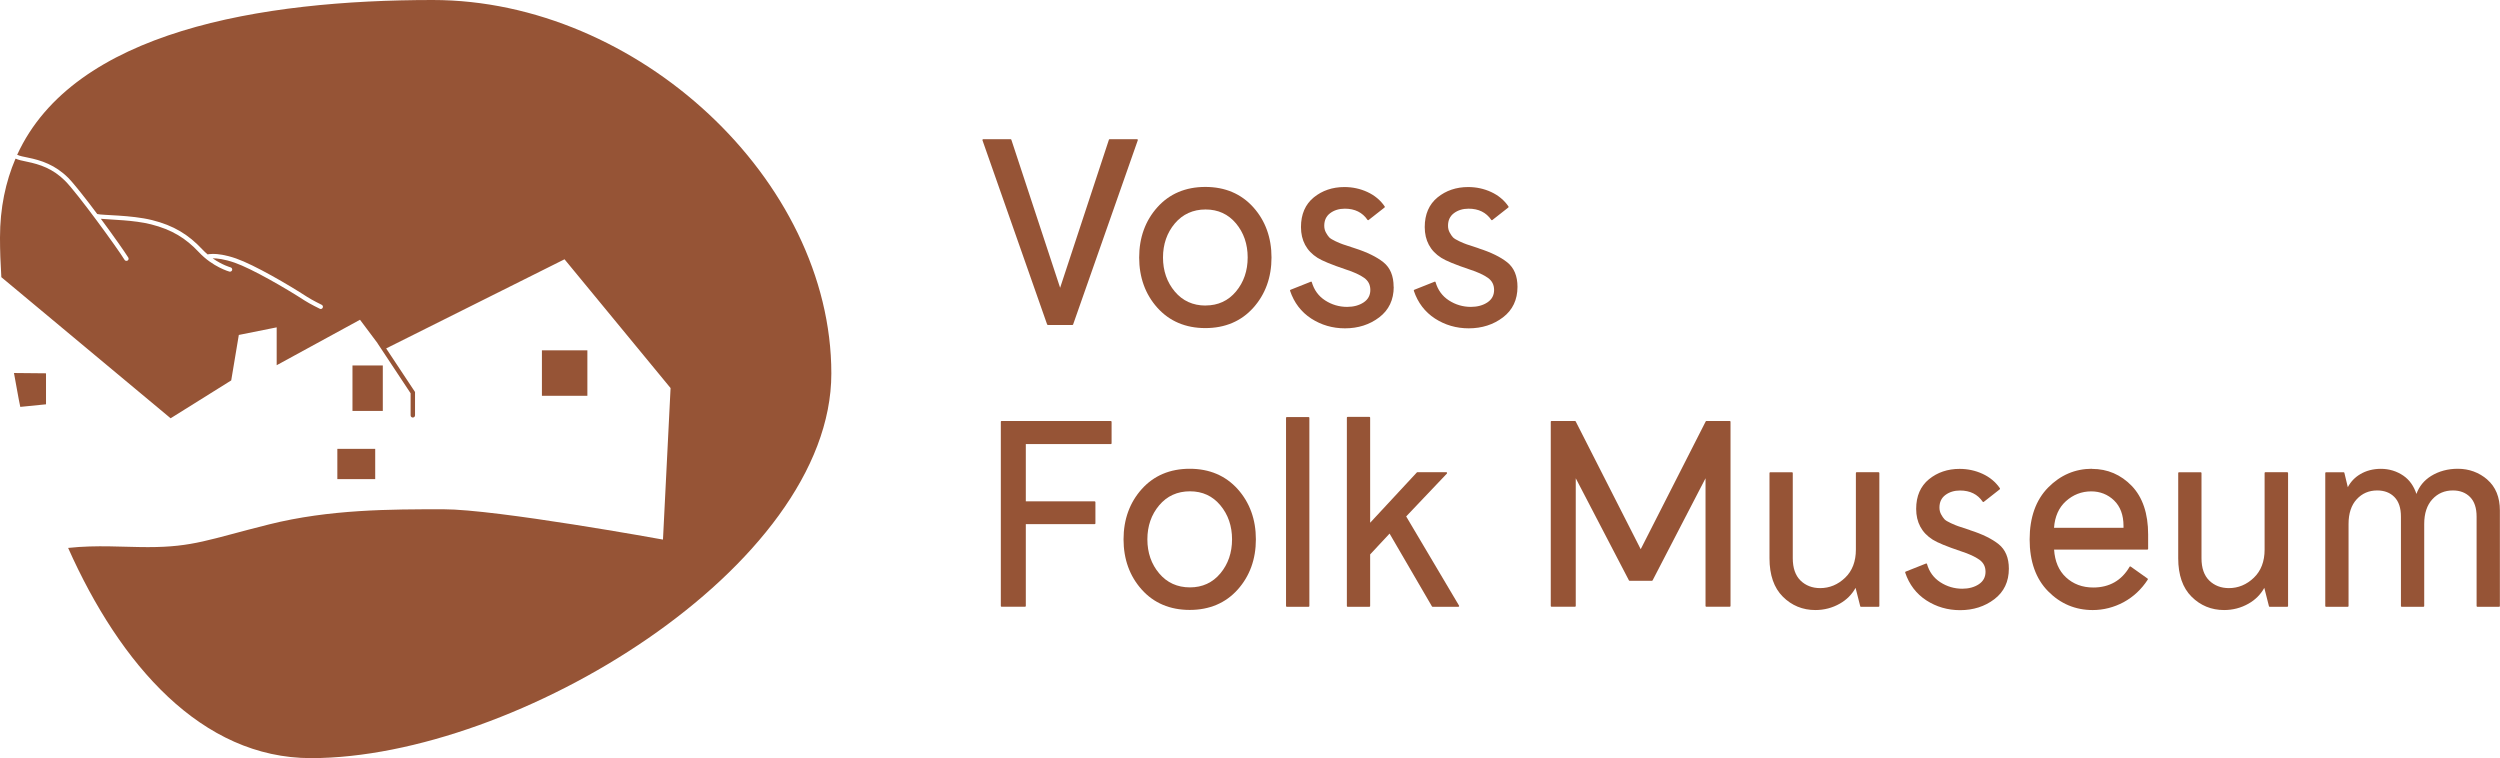 <?xml version="1.0" encoding="UTF-8"?><svg id="Layer_2" xmlns="http://www.w3.org/2000/svg" viewBox="0 0 408.04 123.78"><defs><style>.cls-1{fill:#965436;}</style></defs><g id="Layer_1-2"><rect class="cls-1" x="88.45" y="57.18" width="7.42" height="7.42"/><path class="cls-1" d="m7.51,65.99v-5.06l-5.23-.05c.26,1.35.73,4.16,1.03,5.53l4.2-.42Z"/><rect class="cls-1" x="57.53" y="59.65" width="4.95" height="7.42"/><rect class="cls-1" x="55.06" y="73.26" width="6.18" height="4.94"/><path class="cls-1" d="m12.63,30.76c.1.12.2.24.29.36-.1-.12-.2-.25-.29-.36Z"/><path class="cls-1" d="m13.87,32.33c.17.22.35.45.53.68-.18-.23-.36-.46-.53-.68Z"/><path class="cls-1" d="m13.25,31.53c.13.16.26.33.4.51-.13-.17-.27-.34-.4-.51Z"/><path class="cls-1" d="m11.55,29.49c.05.05.1.12.15.17-.05-.06-.1-.12-.15-.17Z"/><path class="cls-1" d="m12.06,30.07c.07.08.15.18.22.27-.07-.09-.15-.18-.22-.27Z"/><path class="cls-1" d="m20.93,42.07c-.59-.96-2.47-3.62-4.48-6.33h0c2.01,2.71,3.89,5.38,4.48,6.33Z"/><path class="cls-1" d="m15.86,34.94c-.46-.61-.91-1.21-1.35-1.79.44.58.9,1.18,1.35,1.79,0,0,0,0,0,0Z"/><path class="cls-1" d="m70.62,0C42.67,0,12.04,5.06,2.8,25.27c0,0,0,0,0,0,.39.09-.01.11,1.73.45,2.21.44,4.49,1.2,6.6,3.3.13.13.27.28.43.46.05.05.1.12.15.17.12.13.23.26.36.42.07.08.15.18.22.27.11.14.23.27.35.42.1.12.2.24.29.36.11.13.21.26.32.4.13.16.26.33.4.51.08.1.15.19.23.29.17.22.35.45.53.68.04.05.07.09.11.14.44.58.9,1.18,1.35,1.79.88.23,5.49.14,8.94.99,3.55.88,5.97,2.39,8.19,4.76.3.32.6.6.91.86.02,0,.02-.02.04-.03.03,0,.3-.07.81-.07.75,0,2.01.13,3.78.75,2.99,1.05,8.51,4.26,11.6,6.27.8.52,2.37,1.29,2.37,1.29.18.09.25.3.16.48-.06.13-.19.2-.32.2-.05,0-.11-.01-.16-.04,0,0-1.58-.77-2.45-1.33-3.05-1.98-8.6-5.2-11.45-6.19-1.7-.59-2.88-.71-3.54-.71-.02,0-.03,0-.04,0,1.56,1.1,2.92,1.48,2.93,1.48.19.05.3.25.25.44-.05.16-.19.26-.35.26-.03,0-.06,0-.1-.01-.03-.01-2.71-.75-4.97-3.16-2.15-2.29-4.4-3.69-7.84-4.56-2.85-.71-6.4-.73-8.17-.9,2.01,2.71,3.89,5.38,4.48,6.33.1.17.05.39-.12.49-.06.03-.12.05-.19.05-.12,0-.24-.06-.3-.17-1.13-1.85-7.73-10.93-9.72-12.91-1.98-1.97-4.07-2.67-6.23-3.11-1.93-.39-1.44-.42-1.85-.49-1.61,3.77-2.53,8.03-2.53,12.9,0,2.06.08,4.22.22,6.44l27.63,23.03,9.89-6.18,1.24-7.42,6.18-1.24v6.18l13.6-7.42,2.86,3.82s0,.01,0,.02h0s5.4,8.16,5.4,8.16v.93s0,2.67,0,2.67c0,.2.16.36.36.36s.36-.16.36-.36v-3.81l-4.71-7.11,29.11-14.55,17.31,21.02-1.24,24.73s-27.2-4.95-35.85-4.95-18.55,0-28.44,2.47c-9.89,2.47-12.36,3.71-19.78,3.71-4.12,0-8.25-.38-13.02.13,8.49,19.04,21.77,34.31,39.64,34.31,33.4,0,84.93-31.15,84.93-62.78S104.02,0,70.62,0Z"/><path class="cls-1" d="m171.03,53.04h4c.05,0,.1-.03.12-.08l10.56-30.08s0-.08-.02-.11-.06-.05-.1-.05h-4.48c-.05,0-.1.03-.12.09l-7.96,24.16-7.96-24.16c-.02-.05-.07-.09-.12-.09h-4.48s-.08.02-.1.05-.03.08-.02.11l10.56,30.08s.07.08.12.08Z"/><path class="cls-1" d="m196.73,30.51c-3.22,0-5.86,1.12-7.83,3.32-1.97,2.2-2.97,4.96-2.97,8.2s1,6,2.97,8.2c1.98,2.2,4.61,3.32,7.83,3.32s5.86-1.12,7.83-3.32c1.97-2.2,2.97-4.96,2.97-8.2s-1-6-2.97-8.2c-1.98-2.2-4.61-3.32-7.83-3.32Zm.04,19.36c-2.06,0-3.75-.77-5.02-2.28-1.28-1.52-1.93-3.39-1.93-5.56s.65-4.04,1.93-5.56c1.28-1.51,2.97-2.28,5.02-2.28s3.7.77,4.96,2.27c1.27,1.52,1.91,3.39,1.91,5.56s-.64,4.04-1.91,5.56c-1.26,1.51-2.93,2.28-4.96,2.28Z"/><path class="cls-1" d="m227.46,46.8c0-1.77-.56-3.11-1.67-4-1.09-.87-2.66-1.64-4.66-2.28l-.36-.12c-.8-.27-1.33-.44-1.58-.52-.25-.08-.65-.25-1.18-.49-.53-.25-.89-.47-1.06-.65-.18-.19-.36-.46-.54-.79-.18-.33-.27-.7-.27-1.1,0-.9.32-1.57.97-2.06.66-.49,1.46-.73,2.39-.73,1.63,0,2.87.61,3.7,1.83.02.03.05.05.08.05s.07,0,.1-.03l2.6-2.04c.05-.04.06-.11.03-.17-.7-1.03-1.66-1.82-2.83-2.36-1.17-.54-2.43-.81-3.75-.81-1.94,0-3.62.57-5,1.69-1.38,1.13-2.09,2.75-2.09,4.84,0,2.2.91,3.89,2.7,5.02.75.48,2.3,1.12,4.59,1.89,1.31.42,2.33.89,3.02,1.38.68.49,1.01,1.13,1.01,1.98s-.35,1.53-1.08,2.02c-.73.49-1.65.74-2.71.74-1.3,0-2.51-.36-3.59-1.06-1.08-.7-1.8-1.7-2.17-2.97,0-.03-.03-.06-.06-.08-.03-.02-.07-.02-.1,0l-3.32,1.32c-.06.02-.09.09-.07.16.65,1.94,1.81,3.46,3.45,4.53,1.64,1.06,3.49,1.6,5.51,1.6,2.15,0,4.03-.6,5.59-1.79,1.57-1.19,2.37-2.87,2.37-4.98Z"/><path class="cls-1" d="m241.33,40.52l-.36-.12c-.8-.27-1.33-.44-1.58-.52-.25-.08-.65-.25-1.18-.49-.53-.25-.89-.47-1.06-.65-.18-.19-.36-.46-.54-.79-.18-.33-.27-.7-.27-1.1,0-.9.32-1.57.97-2.06.66-.49,1.46-.73,2.39-.73,1.63,0,2.87.61,3.7,1.83.02.03.05.05.08.05s.07,0,.1-.03l2.6-2.04c.05-.04.06-.11.03-.17-.7-1.03-1.66-1.82-2.83-2.36-1.17-.54-2.43-.81-3.75-.81-1.94,0-3.62.57-5,1.69-1.38,1.13-2.09,2.75-2.09,4.84,0,2.2.91,3.89,2.7,5.02.75.48,2.3,1.12,4.59,1.89,1.31.42,2.33.89,3.02,1.38.68.49,1.01,1.13,1.01,1.98s-.35,1.53-1.08,2.02c-.73.49-1.65.74-2.71.74-1.3,0-2.51-.36-3.59-1.06-1.08-.7-1.8-1.7-2.17-2.97,0-.03-.03-.06-.06-.08-.03-.02-.07-.02-.1,0l-3.32,1.32c-.06.02-.09.09-.07.16.65,1.94,1.81,3.46,3.45,4.53,1.64,1.06,3.49,1.6,5.51,1.6,2.15,0,4.03-.6,5.59-1.79,1.57-1.19,2.37-2.87,2.37-4.98,0-1.77-.56-3.11-1.67-4-1.09-.87-2.66-1.64-4.66-2.28Z"/><path class="cls-1" d="m181.31,68.71h-17.84c-.07,0-.12.06-.12.12v30.08c0,.07.06.12.12.12h3.84c.07,0,.12-.06.12-.12v-13.36h11.24c.07,0,.12-.06.12-.12v-3.48c0-.07-.06-.12-.12-.12h-11.24v-9.35h13.88c.07,0,.12-.06.12-.12v-3.52c0-.07-.06-.12-.12-.12Z"/><path class="cls-1" d="m194.18,76.51c-3.22,0-5.86,1.12-7.83,3.32-1.97,2.2-2.97,4.96-2.97,8.2s1,6,2.97,8.2c1.97,2.2,4.61,3.32,7.83,3.32s5.86-1.12,7.83-3.32c1.97-2.2,2.97-4.96,2.97-8.2s-1-6-2.97-8.2c-1.98-2.2-4.61-3.32-7.83-3.32Zm.04,19.36c-2.06,0-3.75-.77-5.02-2.28-1.28-1.51-1.93-3.38-1.93-5.56s.65-4.04,1.93-5.56c1.27-1.51,2.96-2.28,5.02-2.28s3.7.77,4.96,2.28c1.27,1.52,1.91,3.39,1.91,5.56s-.64,4.04-1.91,5.56c-1.26,1.51-2.93,2.28-4.96,2.28Z"/><rect class="cls-1" x="209.9" y="68.07" width="3.81" height="30.97" rx=".12" ry=".12"/><path class="cls-1" d="m229.5,84.3l6.66-7.01s.04-.09.02-.14c-.02-.05-.07-.08-.12-.08h-4.72s-.07.01-.09.04l-7.62,8.21v-17.16c0-.07-.06-.12-.12-.12h-3.56c-.07,0-.12.06-.12.12v30.76c0,.07.06.12.12.12h3.56c.07,0,.12-.06.12-.12v-8.43l3.17-3.4,6.92,11.89s.06.06.11.06h4.2s.09-.02.11-.06.02-.09,0-.13l-8.63-14.56Z"/><path class="cls-1" d="m282.35,68.71h-3.84s-.09.03-.11.07l-10.61,20.86-10.61-20.86s-.06-.07-.11-.07h-3.84c-.07,0-.12.06-.12.12v30.08c0,.07.06.12.12.12h3.84c.07,0,.12-.06.12-.12v-20.85l8.68,16.67s.06.07.11.07h3.64s.09-.03.11-.07l8.64-16.67v20.85c0,.07.06.12.12.12h3.84c.07,0,.12-.06.12-.12v-30.08c0-.07-.06-.12-.12-.12Z"/><path class="cls-1" d="m306.59,77.07h-3.56c-.07,0-.12.06-.12.12v12.52c0,1.93-.59,3.47-1.76,4.59-1.17,1.12-2.54,1.69-4.07,1.69-1.29,0-2.37-.42-3.21-1.24-.84-.83-1.26-2.05-1.26-3.63v-13.92c0-.07-.06-.12-.12-.12h-3.56c-.07,0-.12.06-.12.12v13.92c0,2.72.73,4.83,2.18,6.27,1.44,1.44,3.23,2.18,5.31,2.18,1.43,0,2.77-.35,3.98-1.04,1.12-.63,1.98-1.5,2.58-2.58l.76,3c.01.06.06.09.12.09h2.88c.07,0,.12-.06.12-.12v-21.72c0-.07-.06-.12-.12-.12Z"/><path class="cls-1" d="m321.54,86.52l-.36-.12c-.8-.27-1.33-.44-1.58-.52-.25-.08-.65-.25-1.18-.49-.53-.24-.89-.46-1.06-.65-.18-.19-.36-.46-.54-.79-.18-.33-.27-.7-.27-1.1,0-.9.32-1.57.97-2.06.66-.49,1.46-.73,2.39-.73,1.63,0,2.87.61,3.7,1.83.02.03.05.05.08.05.03,0,.07,0,.1-.03l2.6-2.04c.05-.04.06-.11.03-.17-.7-1.03-1.66-1.82-2.83-2.36-1.17-.54-2.44-.81-3.75-.81-1.94,0-3.62.57-5,1.69-1.38,1.13-2.09,2.75-2.09,4.84,0,2.2.91,3.89,2.7,5.02.75.48,2.3,1.12,4.59,1.89,1.31.42,2.33.89,3.02,1.38.68.49,1.01,1.13,1.01,1.98s-.35,1.53-1.08,2.02c-.73.49-1.65.74-2.71.74-1.3,0-2.51-.36-3.59-1.06-1.08-.7-1.81-1.7-2.17-2.97,0-.03-.03-.06-.07-.08-.03-.02-.07-.02-.1,0l-3.32,1.32c-.06.02-.09.09-.07.16.65,1.94,1.81,3.46,3.45,4.53,1.64,1.06,3.49,1.6,5.51,1.6,2.15,0,4.03-.6,5.59-1.79,1.57-1.19,2.37-2.87,2.37-4.98,0-1.77-.56-3.11-1.67-4-1.09-.87-2.65-1.64-4.66-2.28Z"/><path class="cls-1" d="m341.44,76.51c-2.74,0-5.15,1.03-7.15,3.06-2,2.03-3.02,4.88-3.02,8.47s1.01,6.44,3.02,8.47c2,2.03,4.45,3.06,7.27,3.06,1.77,0,3.47-.44,5.06-1.29,1.58-.86,2.91-2.1,3.93-3.68.04-.06.02-.13-.03-.17l-2.76-1.96s-.07-.03-.1-.02c-.03,0-.06.03-.08.06-1.3,2.24-3.3,3.38-5.93,3.38-1.77,0-3.27-.56-4.46-1.67-1.16-1.08-1.81-2.6-1.93-4.52h15.23c.07,0,.12-.06.12-.12v-2.36c0-3.4-.9-6.06-2.67-7.91-1.78-1.84-3.96-2.78-6.49-2.78Zm-.12,3.69c1.45,0,2.71.5,3.73,1.48,1.02.99,1.54,2.38,1.54,4.15v.32h-11.34c.13-1.84.78-3.3,1.93-4.34,1.18-1.07,2.58-1.61,4.14-1.61Z"/><path class="cls-1" d="m373.3,77.07h-3.56c-.07,0-.12.06-.12.12v12.52c0,1.93-.59,3.47-1.76,4.59-1.17,1.12-2.54,1.69-4.07,1.69-1.29,0-2.37-.42-3.21-1.24-.84-.83-1.26-2.05-1.26-3.63v-13.92c0-.07-.06-.12-.12-.12h-3.56c-.07,0-.12.06-.12.12v13.92c0,2.72.73,4.83,2.18,6.27,1.44,1.44,3.23,2.18,5.31,2.18,1.43,0,2.77-.35,3.98-1.04,1.12-.63,1.98-1.5,2.58-2.58l.76,3c.01.06.06.09.12.09h2.88c.07,0,.12-.06.12-.12v-21.72c0-.07-.06-.12-.12-.12Z"/><path class="cls-1" d="m405.98,78.28c-1.36-1.17-2.99-1.77-4.82-1.77-1.64,0-3.11.4-4.37,1.18-1.14.71-1.95,1.7-2.39,2.93-.43-1.3-1.14-2.3-2.13-2.98-1.08-.74-2.32-1.12-3.67-1.12-1.27,0-2.41.3-3.38.88-.88.52-1.55,1.23-2.02,2.12l-.56-2.34c-.01-.06-.06-.1-.12-.1h-2.88c-.07,0-.12.06-.12.12v21.72c0,.07.06.12.12.12h3.56c.07,0,.12-.06.12-.12v-13.4c0-1.72.45-3.08,1.33-4.03.88-.96,2-1.44,3.35-1.44,1.16,0,2.11.36,2.81,1.08.71.72,1.06,1.79,1.06,3.19v14.6c0,.07.06.12.12.12h3.56c.07,0,.12-.06.12-.12v-13.4c0-1.72.45-3.08,1.33-4.03.88-.96,2-1.44,3.35-1.44,1.16,0,2.1.36,2.81,1.08.71.72,1.06,1.79,1.06,3.19v14.6c0,.07.06.12.12.12h3.56c.07,0,.12-.06.12-.12v-15.6c0-2.16-.69-3.86-2.06-5.04Z"/></g></svg>